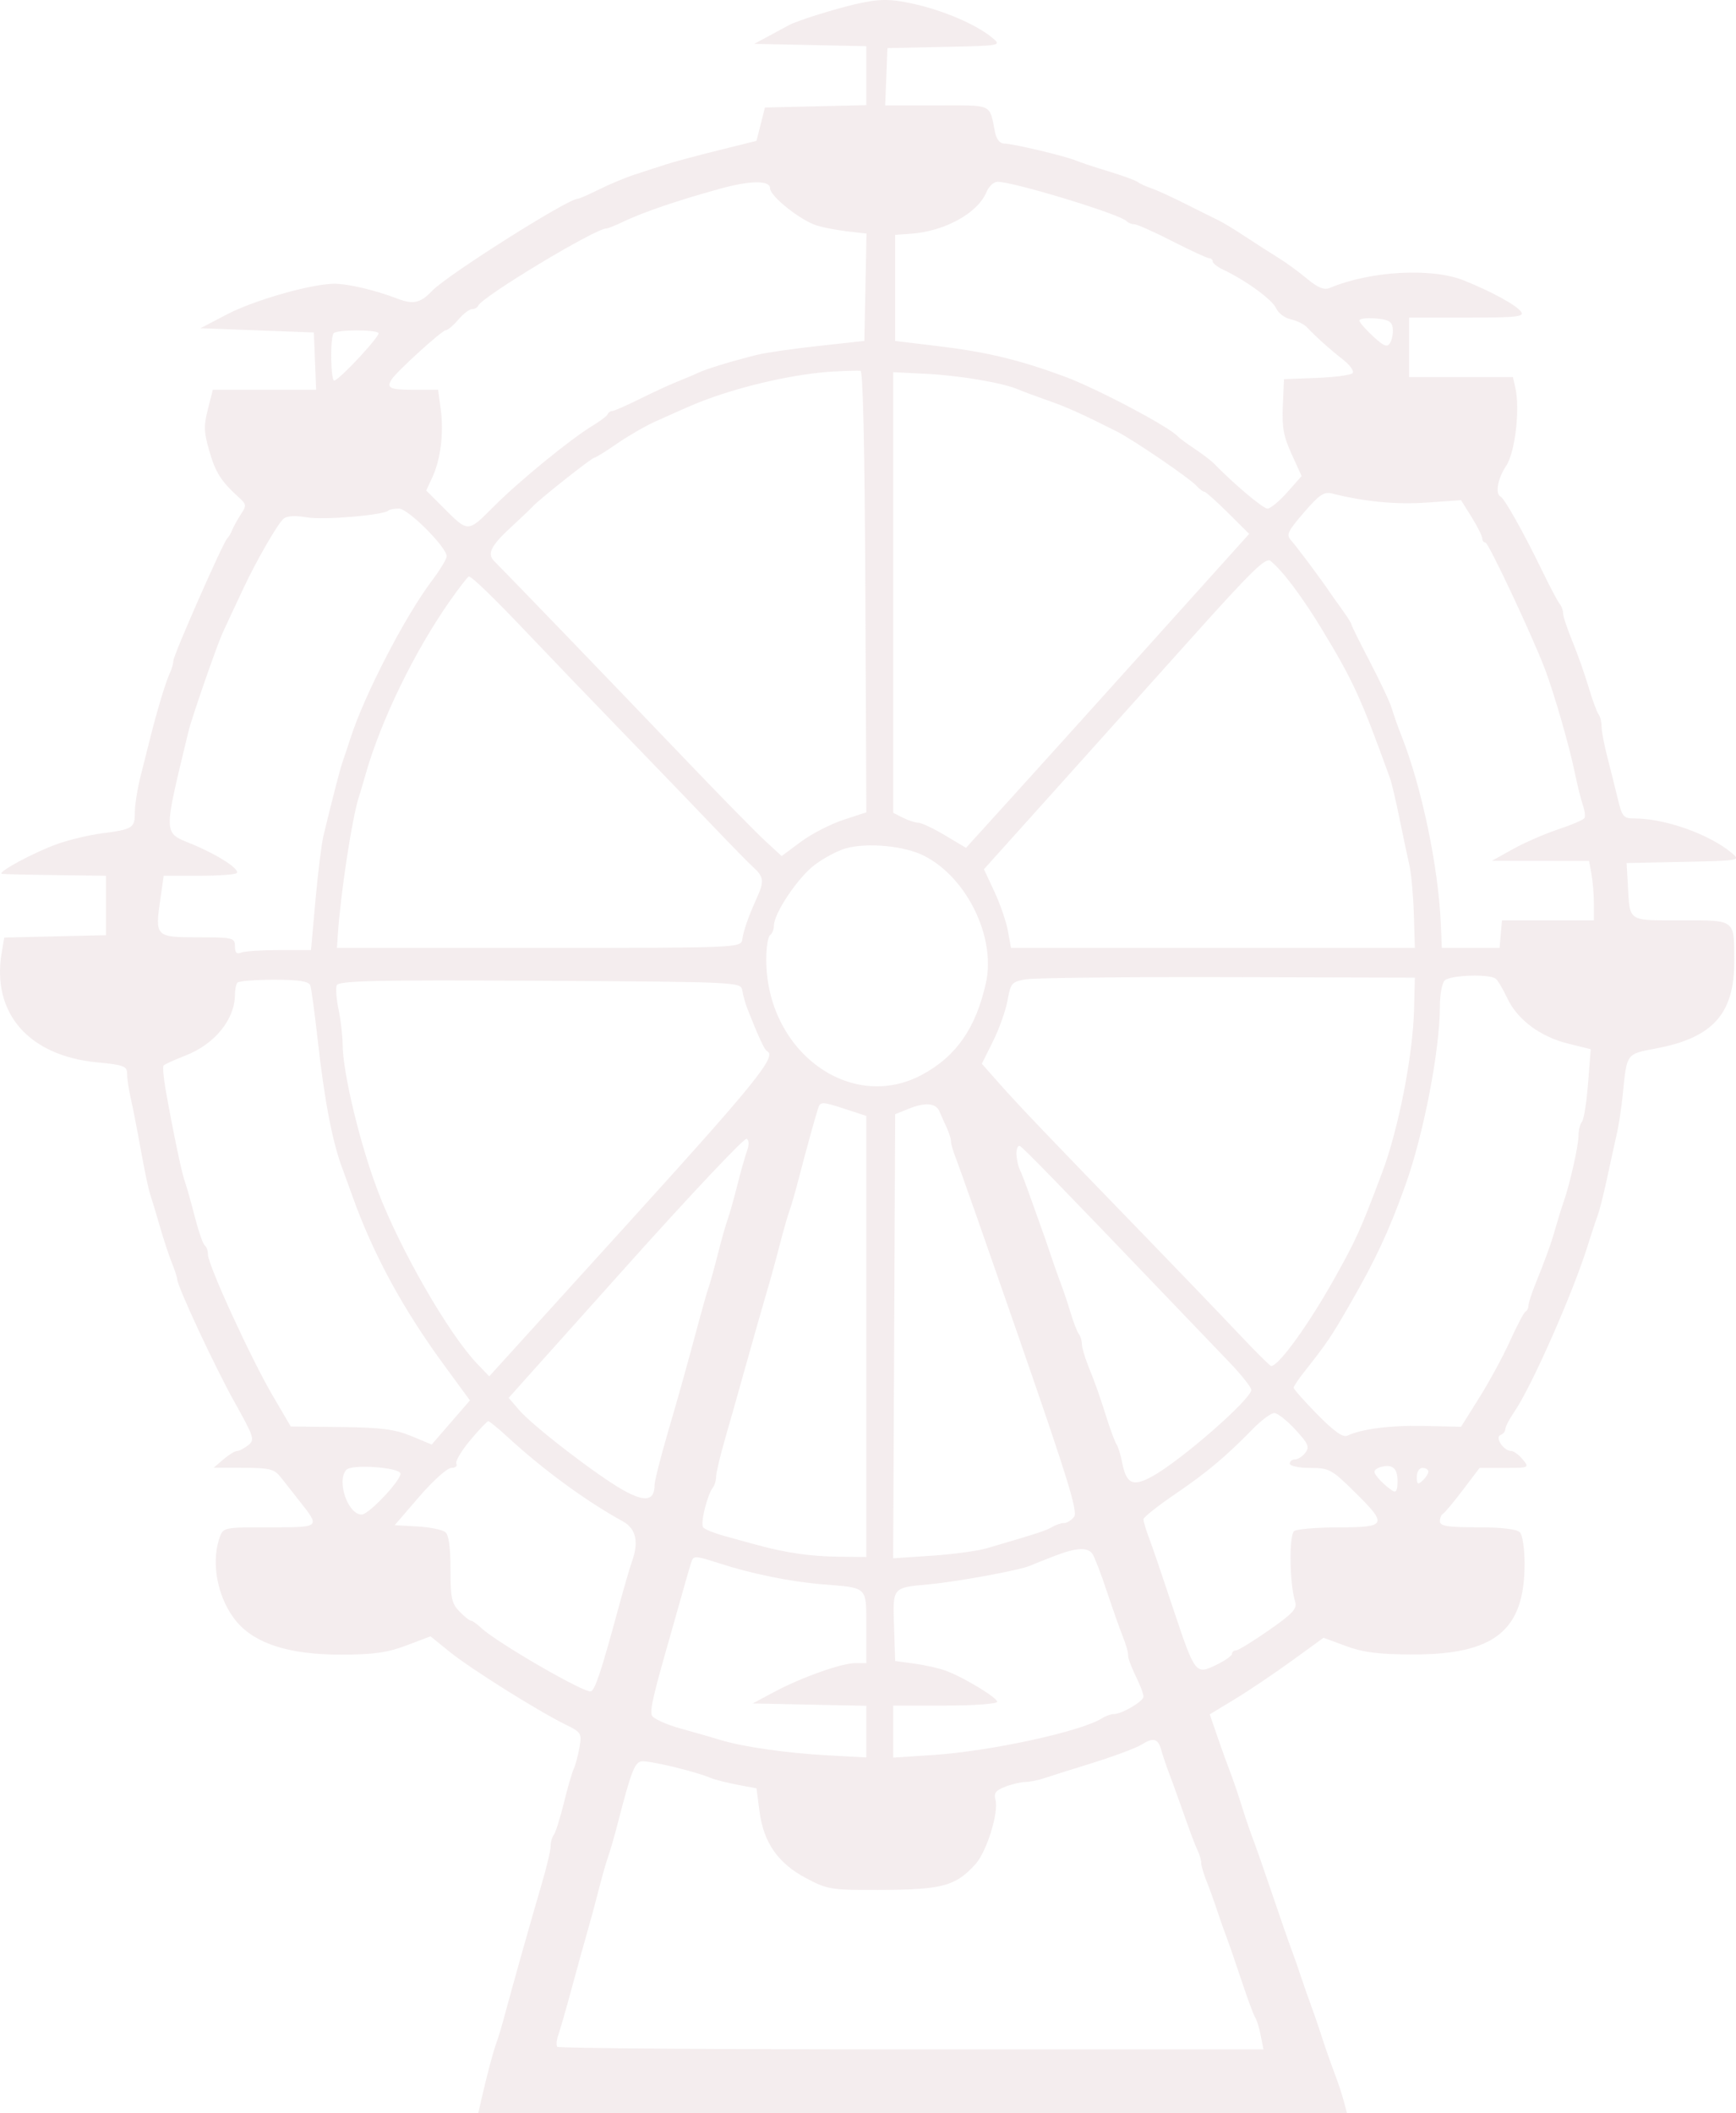 <?xml version="1.0" encoding="UTF-8"?> <svg xmlns="http://www.w3.org/2000/svg" width="309" height="376" viewBox="0 0 309 376" fill="none"><path fill-rule="evenodd" clip-rule="evenodd" d="M152.139 0.772C148.379 1.648 141.892 3.691 140.49 4.441C139.925 4.744 138.291 5.624 136.861 6.396L134.259 7.802L144.227 8.011L154.195 8.22V13.465V18.71L145.177 18.92L136.158 19.131L135.404 22.098L134.649 25.064L127.805 26.765C124.041 27.701 119.882 28.817 118.563 29.247C117.244 29.676 114.777 30.477 113.081 31.026C111.385 31.575 108.493 32.777 106.655 33.697C104.817 34.617 103.096 35.37 102.831 35.37C101.058 35.37 79.478 49.019 76.881 51.782C74.886 53.905 73.543 54.218 70.853 53.183C66.811 51.628 61.918 50.474 59.452 50.492C55.374 50.521 45.234 53.418 40.431 55.925L35.679 58.406L45.771 58.783L55.864 59.161L56.066 64.259L56.269 69.357H47.076H37.883L37.002 72.822C36.248 75.794 36.283 76.849 37.248 80.222C38.342 84.051 39.357 85.652 42.473 88.473C43.886 89.752 43.913 89.948 42.891 91.494C42.289 92.404 41.592 93.658 41.343 94.281C41.093 94.904 40.693 95.584 40.454 95.792C39.757 96.398 30.852 116.607 30.852 117.584C30.852 118.072 30.572 119.061 30.228 119.782C29.544 121.218 28.035 126.18 26.842 130.912C26.424 132.574 25.613 135.779 25.041 138.036C24.468 140.292 24 143.229 24 144.564C24 147.343 23.63 147.577 18.112 148.293C15.886 148.582 12.351 149.423 10.258 150.161C6.117 151.621 -0.747 155.322 0.359 155.497C0.736 155.556 5.053 155.657 9.953 155.721L18.861 155.836V161.123V166.41L9.809 166.621L0.757 166.831L0.301 169.511C-1.527 180.248 5.087 187.863 17.255 189.033C22.078 189.497 22.63 189.71 22.63 191.11C22.63 191.968 22.916 193.899 23.266 195.401C23.616 196.903 24.419 201.021 25.051 204.552C25.684 208.083 26.434 211.651 26.72 212.482C27.006 213.313 27.775 215.862 28.43 218.147C29.085 220.432 30.052 223.372 30.579 224.681C31.107 225.99 31.538 227.308 31.538 227.611C31.538 228.844 38.203 243.141 41.703 249.416C45.246 255.767 45.384 256.195 44.189 257.158C43.494 257.718 42.598 258.184 42.199 258.193C41.8 258.202 40.703 258.874 39.761 259.687L38.047 261.164L43.363 261.181C48.014 261.195 48.843 261.41 50.003 262.897C50.732 263.832 52.135 265.616 53.12 266.862C57.076 271.865 57.174 271.772 47.99 271.772C39.75 271.772 39.725 271.777 39.058 273.709C37.479 278.288 38.819 284.707 42.172 288.626C45.521 292.54 51.561 294.43 60.714 294.43C66.407 294.43 68.968 294.07 72.324 292.801L76.63 291.172L80.059 293.947C83.736 296.922 95.764 304.469 100.627 306.854C103.471 308.247 103.574 308.412 103.15 310.902C102.907 312.33 102.45 314.051 102.135 314.727C101.819 315.403 101.017 318.165 100.353 320.865C99.688 323.565 98.888 326.097 98.575 326.492C98.262 326.887 98.006 327.814 98.006 328.553C98.006 329.291 97.272 332.368 96.377 335.388C94.808 340.675 91.081 353.901 89.615 359.384C89.226 360.838 88.656 362.707 88.35 363.538C87.776 365.089 86.683 369.209 85.691 373.545L85.131 376H162.442H239.754L239.198 373.923C238.892 372.781 238.258 370.826 237.79 369.58C236.661 366.577 236.05 364.828 235.019 361.65C234.548 360.196 233.782 357.987 233.317 356.74C232.853 355.494 232.082 353.285 231.604 351.831C231.126 350.377 230.352 348.168 229.883 346.922C229.414 345.676 227.88 341.257 226.474 337.103C225.068 332.949 223.523 328.531 223.041 327.285C222.558 326.038 221.633 323.319 220.987 321.242C220.34 319.165 219.411 316.446 218.922 315.2C218.434 313.954 217.425 311.161 216.682 308.993L215.33 305.052L219.808 302.339C222.27 300.848 226.827 297.782 229.933 295.527L235.58 291.428L239.599 292.91C242.656 294.038 245.504 294.394 251.498 294.4C266.079 294.413 271.37 290.114 271.37 278.25C271.37 275.628 271.01 273.187 270.548 272.678C270.02 272.096 267.32 271.772 263.01 271.772C257.674 271.772 256.295 271.552 256.295 270.701C256.295 270.113 256.532 269.519 256.822 269.38C257.112 269.241 258.702 267.343 260.356 265.163L263.362 261.198H267.815C272.225 261.198 272.256 261.183 271.028 259.687C270.346 258.856 269.411 258.177 268.949 258.177C267.63 258.177 266.026 255.741 267.088 255.347C267.559 255.173 267.944 254.696 267.944 254.287C267.944 253.878 268.685 252.462 269.591 251.14C272.658 246.661 280.034 229.931 282.638 221.546C283.283 219.469 284.07 217.089 284.387 216.259C284.704 215.428 285.473 212.369 286.096 209.461C286.719 206.553 287.501 202.985 287.832 201.531C288.165 200.077 288.623 197.018 288.85 194.733C289.585 187.344 289.417 187.574 294.849 186.547C304.924 184.643 308.738 180.344 308.695 170.942C308.661 163.513 308.998 163.767 299.19 163.767C289.574 163.767 290.131 164.145 289.744 157.347L289.529 153.571L299.705 153.361C309.644 153.157 309.843 153.12 308.27 151.8C304.279 148.451 296.38 145.64 290.956 145.64C288.962 145.64 288.736 145.371 287.937 142.053C287.463 140.079 286.624 136.735 286.075 134.622C285.525 132.509 285.075 130.112 285.075 129.297C285.075 128.483 284.829 127.492 284.528 127.098C284.227 126.704 283.426 124.511 282.747 122.227C282.068 119.942 280.772 116.279 279.867 114.087C278.963 111.894 278.223 109.669 278.223 109.14C278.223 108.611 277.949 107.856 277.615 107.461C277.281 107.067 275.855 104.364 274.445 101.456C271.235 94.835 267.79 88.695 267.1 88.365C266.091 87.882 266.585 85.14 268.084 82.905C269.678 80.528 270.588 72.801 269.723 68.999L269.289 67.091H260.051H250.813V61.804V56.517H261.175C270.028 56.517 271.421 56.362 270.734 55.449C269.837 54.258 265.42 51.85 260.542 49.896C254.828 47.605 243.87 48.217 236.73 51.225C235.688 51.664 234.619 51.235 232.618 49.573C231.131 48.338 228.834 46.666 227.515 45.857C226.196 45.048 223.575 43.368 221.691 42.123C219.806 40.877 217.648 39.566 216.894 39.209C216.14 38.851 213.519 37.548 211.07 36.312C208.62 35.077 205.845 33.808 204.902 33.492C203.96 33.177 202.881 32.68 202.504 32.389C202.127 32.097 199.815 31.251 197.365 30.509C194.915 29.768 192.294 28.898 191.54 28.577C189.657 27.775 180.162 25.529 178.705 25.541C177.966 25.547 177.361 24.768 177.1 23.474C176.072 18.386 176.874 18.753 166.794 18.753H157.559L157.761 13.655L157.964 8.557L168.14 8.348C178.073 8.143 178.277 8.106 176.705 6.789C173.844 4.391 168.063 1.893 162.556 0.675C158.379 -0.249 156.442 -0.231 152.139 0.772ZM128.156 33.585C120.191 35.793 114.355 37.795 110.579 39.616C109.391 40.188 108.198 40.657 107.927 40.657C105.943 40.657 85.703 52.856 85.1 54.415C84.975 54.741 84.489 55.007 84.021 55.007C83.553 55.007 82.445 55.856 81.56 56.895C80.675 57.934 79.66 58.783 79.306 58.783C78.668 58.783 70.715 66.007 69.75 67.464C68.705 69.041 69.347 69.357 73.602 69.357H77.978L78.449 72.819C79.018 77.001 78.434 81.744 76.958 84.926L75.867 87.278L78.796 90.213C83.395 94.82 83.201 94.823 87.914 90.104C92.481 85.531 101.611 78.076 105.543 75.71C106.862 74.916 108.044 74.011 108.17 73.7C108.296 73.389 108.66 73.133 108.979 73.133C109.298 73.133 111.507 72.165 113.889 70.982C116.271 69.798 119.299 68.405 120.618 67.884C121.937 67.365 123.633 66.647 124.387 66.291C125.819 65.615 129.998 64.341 134.666 63.159C136.173 62.777 141.107 62.06 145.629 61.565L153.852 60.665L154.044 51.113L154.235 41.561L150.96 41.187C149.159 40.981 146.704 40.523 145.504 40.169C142.595 39.308 137.064 34.937 137.064 33.497C137.064 32.06 133.531 32.095 128.156 33.585ZM175.594 34.159C174.031 37.94 168.152 41.175 162.075 41.598L159.334 41.789V51.23V60.671L166.872 61.579C175.661 62.639 181.381 64.01 189.485 67.003C195.238 69.127 208.357 76.073 209.698 77.705C209.888 77.935 211.206 78.902 212.63 79.856C214.053 80.809 215.597 81.981 216.06 82.46C219.563 86.075 224.817 90.505 225.601 90.505C226.124 90.505 227.706 89.201 229.118 87.608L231.684 84.712L229.909 80.818C228.457 77.631 228.172 76.066 228.339 72.196L228.543 67.469L234.363 67.247C237.565 67.124 240.441 66.742 240.755 66.396C241.069 66.05 240.3 64.964 239.046 63.985C236.72 62.168 234.211 59.917 232.603 58.207C232.11 57.682 230.825 57.058 229.748 56.821C228.671 56.583 227.497 55.694 227.139 54.844C226.513 53.36 221.695 49.85 217.751 48.005C216.715 47.52 215.866 46.857 215.866 46.533C215.866 46.209 215.576 45.944 215.221 45.944C214.867 45.944 211.919 44.584 208.671 42.922C205.423 41.261 202.373 39.901 201.892 39.901C201.413 39.901 200.793 39.652 200.517 39.348C199.413 38.131 180.447 32.349 177.559 32.349C176.89 32.349 176.006 33.163 175.594 34.159ZM241.955 57.041C241.982 57.376 243.087 58.644 244.411 59.857C246.382 61.665 246.932 61.87 247.449 60.99C247.796 60.4 248.001 59.236 247.905 58.406C247.766 57.206 247.129 56.847 244.817 56.663C243.216 56.535 241.927 56.705 241.955 57.041ZM59.404 59.287C58.722 60.038 58.851 68.013 59.541 67.72C60.851 67.165 67.76 59.685 67.365 59.25C66.794 58.621 59.98 58.653 59.404 59.287ZM148.37 66.109C141.933 66.466 132.77 68.483 125.758 71.087C123.74 71.835 122.71 72.279 116.507 75.072C114.811 75.835 111.799 77.581 109.813 78.951C107.826 80.321 106.019 81.442 105.797 81.442C105.35 81.442 96.043 88.8 94.872 90.08C94.468 90.522 92.716 92.191 90.979 93.79C87.391 97.094 86.66 98.539 87.932 99.813C90.838 102.727 108.471 121.022 122.363 135.538C128.376 141.821 134.608 148.17 136.213 149.645L139.13 152.328L142.566 149.779C144.456 148.378 147.848 146.627 150.104 145.889L154.207 144.547L154.03 105.315C153.915 79.88 153.611 66.048 153.167 65.983C152.79 65.927 150.632 65.984 148.37 66.109ZM158.992 105.436V144.642L160.737 145.519C161.697 146.001 162.923 146.395 163.463 146.395C164.001 146.395 166.13 147.402 168.194 148.633L171.945 150.869L180.03 141.956C184.476 137.054 195.816 124.483 205.23 114.021L222.346 94.999L218.592 91.267C216.527 89.215 214.629 87.524 214.373 87.509C214.117 87.495 213.488 87.021 212.975 86.455C211.712 85.062 201.713 78.249 198.735 76.752C192.328 73.531 189.875 72.43 186.401 71.22C184.328 70.497 182.016 69.636 181.262 69.305C178.599 68.138 170.91 66.827 164.987 66.529L158.992 66.229V105.436ZM232.082 91.207C229.134 94.639 228.899 95.159 229.834 96.189C230.775 97.227 235.328 103.32 236.584 105.225C236.861 105.644 237.864 107.057 238.811 108.363C239.759 109.669 240.535 110.895 240.535 111.087C240.535 111.279 242.04 114.32 243.88 117.844C245.72 121.369 247.456 125.071 247.739 126.072C248.02 127.072 248.79 129.251 249.448 130.912C253.066 140.044 256.038 154.284 256.465 164.522L256.638 168.676H261.777H266.916L267.131 166.222L267.346 163.767H275.525H283.705V160.84C283.705 159.231 283.512 156.852 283.276 155.553L282.848 153.193L274.197 153.183L265.546 153.174L269.315 151.081C271.387 149.93 275.025 148.346 277.399 147.562C279.773 146.777 281.858 145.879 282.033 145.566C282.208 145.253 282.074 144.208 281.735 143.242C281.395 142.276 280.737 139.617 280.27 137.332C279.359 132.865 276.662 123.501 275.05 119.205C272.898 113.471 264.949 96.547 264.408 96.547C264.092 96.547 263.833 96.212 263.833 95.802C263.833 95.392 262.984 93.695 261.948 92.031L260.064 89.004L253.897 89.434C248.48 89.811 242.756 89.259 237.098 87.815C235.671 87.451 234.805 88.037 232.082 91.207ZM69.152 90.837C68.403 91.663 57.591 92.577 54.65 92.064C52.547 91.698 51.048 91.79 50.451 92.321C49.392 93.263 45.554 99.918 43.364 104.611C42.553 106.346 41.517 108.555 41.061 109.521C40.605 110.485 39.944 111.913 39.593 112.693C38.504 115.113 34.119 127.77 33.544 130.157C29.028 148.894 29.005 148.074 34.107 150.176C38.739 152.083 42.756 154.675 42.137 155.356C41.896 155.62 38.874 155.836 35.419 155.836H29.139L28.525 160.101C27.579 166.674 27.694 166.788 35.285 166.788C41.47 166.788 41.816 166.873 41.816 168.379C41.816 169.52 42.123 169.841 42.9 169.512C43.496 169.26 46.543 169.054 49.67 169.054H55.357L56.151 160.179C56.589 155.298 57.233 150.115 57.586 148.661C59.299 141.585 60.538 136.814 61.019 135.444C61.311 134.613 61.935 132.744 62.405 131.29C64.91 123.541 72.095 109.668 76.903 103.296C78.334 101.4 79.504 99.462 79.504 98.989C79.504 97.367 72.642 90.505 71.02 90.505C70.159 90.505 69.318 90.654 69.152 90.837ZM212.165 113.433C205.042 121.385 193.796 133.918 187.174 141.283L175.134 154.676L176.996 158.654C178.02 160.843 179.105 163.993 179.405 165.655L179.953 168.676H215.897H251.841L251.656 162.634C251.554 159.311 251.197 155.402 250.863 153.948C250.529 152.494 249.738 148.756 249.105 145.64C248.472 142.525 247.708 139.296 247.408 138.465C242.247 124.184 240.903 121.24 235.355 112.076C231.819 106.233 228.326 101.581 226.145 99.81C225.305 99.128 222.743 101.625 212.165 113.433ZM80.081 106.932C73.798 115.871 67.822 128.146 65.096 137.71C64.623 139.371 64.069 141.241 63.864 141.864C62.673 145.499 60.61 159.038 60.124 166.41L59.975 168.676H95.94C131.377 168.676 131.909 168.654 132.122 167.166C132.355 165.536 133.199 163.132 134.729 159.74C136.038 156.838 135.951 156.029 134.152 154.389C133.303 153.615 130.143 150.394 127.128 147.231C124.113 144.067 116.876 136.553 111.044 130.531C105.213 124.51 97.658 116.65 94.256 113.064C87.913 106.379 84.001 102.589 83.446 102.589C83.274 102.589 81.759 104.544 80.081 106.932ZM150.552 150.957C149.113 151.355 146.609 152.685 144.988 153.915C141.993 156.186 137.749 162.528 137.749 164.733C137.749 165.398 137.441 166.154 137.064 166.41C136.687 166.667 136.384 168.641 136.389 170.798C136.43 187.087 151.409 198.101 164.161 191.219C170.223 187.947 173.708 182.924 175.492 174.891C177.291 166.79 172.102 156.136 164.48 152.281C160.982 150.511 154.422 149.888 150.552 150.957ZM182.651 174.255C180.085 174.692 179.895 174.906 179.346 177.982C179.026 179.777 177.863 183.055 176.762 185.265L174.761 189.285L178.011 192.955C181.387 196.766 186.298 201.908 204.23 220.404C210.064 226.423 217.326 233.985 220.367 237.209C223.408 240.433 226.058 243.071 226.258 243.071C227.6 243.071 232.907 235.741 237.483 227.566C241.434 220.508 242.097 219.037 245.994 208.706C248.921 200.945 251.483 187.881 251.695 179.628L251.841 173.963L218.607 173.878C200.328 173.831 184.148 174.001 182.651 174.255ZM257.117 174.492C256.665 174.99 256.295 177.03 256.295 179.023C256.295 186.869 253.4 201.86 250.125 210.972C247.188 219.146 244.875 224.101 240.257 232.12C236.892 237.962 236.191 238.998 232.152 244.103C231.121 245.405 230.273 246.676 230.267 246.928C230.261 247.181 232.154 249.321 234.475 251.684C237.377 254.64 239.035 255.824 239.786 255.476C242.442 254.245 247.529 253.603 253.554 253.738L260.064 253.884L263.331 248.666C265.128 245.797 267.595 241.239 268.813 238.539C270.031 235.839 271.259 233.517 271.542 233.379C271.825 233.24 272.056 232.781 272.056 232.36C272.056 231.937 272.518 230.437 273.083 229.024C275.315 223.448 276.043 221.427 276.868 218.525C277.341 216.863 277.974 214.824 278.275 213.993C279.351 211.029 280.964 203.911 280.964 202.132C280.964 201.136 281.241 199.999 281.58 199.605C281.919 199.211 282.409 196.144 282.669 192.791L283.14 186.696L279.14 185.71C274.17 184.485 270.078 181.437 268.294 177.629C267.543 176.028 266.618 174.468 266.238 174.163C265.106 173.255 258.007 173.511 257.117 174.492ZM42.273 174.845C42.022 175.121 41.816 176.088 41.816 176.994C41.816 181.381 38.225 185.804 33.023 187.823C31.073 188.58 29.32 189.374 29.126 189.588C28.932 189.801 29.103 191.81 29.506 194.053C30.903 201.834 32.344 208.713 32.892 210.216C33.195 211.047 33.992 213.867 34.664 216.484C35.336 219.1 36.141 221.414 36.453 221.626C36.765 221.839 37.02 222.577 37.02 223.266C37.02 225.071 44.657 241.713 48.492 248.263L51.752 253.833L60.66 253.928C67.745 254.004 70.313 254.333 73.206 255.534L76.845 257.044L80.245 253.118L83.645 249.192L79.052 242.922C71.674 232.85 66.406 223.142 62.736 212.86C62.07 210.991 61.267 208.781 60.953 207.951C59.166 203.223 57.747 195.837 56.541 184.98C56.013 180.239 55.424 175.906 55.23 175.351C54.973 174.613 53.242 174.341 48.804 174.341C45.463 174.341 42.524 174.567 42.273 174.845ZM59.926 175.34C59.732 175.897 59.888 177.855 60.272 179.69C60.655 181.525 60.977 184.296 60.986 185.848C61.016 190.92 64.105 203.725 67.32 212.105C71.324 222.543 79.893 237.41 84.935 242.667L87.082 244.907L112.073 217.369C134.493 192.665 138.322 187.923 136.55 187.054C136.081 186.825 135.081 184.683 133.084 179.628C132.674 178.589 132.241 177.06 132.122 176.229C131.91 174.743 131.309 174.715 96.092 174.523C66.65 174.362 60.217 174.508 59.926 175.34ZM145.629 197.188C145.02 199.109 143.376 205.062 142.241 209.461C141.598 211.954 140.817 214.673 140.507 215.503C140.196 216.334 139.419 219.053 138.778 221.546C138.138 224.038 137.061 227.947 136.384 230.231C135.707 232.516 134.157 237.954 132.941 242.316C131.724 246.678 129.996 252.786 129.1 255.89C128.204 258.994 127.471 262.069 127.471 262.725C127.471 263.38 127.225 264.239 126.925 264.634C125.856 266.041 124.602 271.177 125.175 271.803C125.495 272.154 127.145 272.822 128.841 273.289C130.537 273.755 133.158 274.476 134.666 274.89C139.811 276.303 144.256 276.948 149.227 277.003L154.195 277.059V237.814V198.568L150.644 197.406C146.35 196.001 146.011 195.985 145.629 197.188ZM161.733 197.299L159.334 198.266L159.157 237.777L158.979 277.287L165.833 276.827C169.602 276.574 174 275.983 175.604 275.513C184.696 272.852 186.165 272.375 187.248 271.727C187.902 271.337 188.867 271.016 189.391 271.016C189.916 271.016 190.723 270.514 191.185 269.901C191.871 268.99 190.111 263.268 181.606 238.746C175.876 222.224 170.756 207.635 170.229 206.326C169.702 205.017 169.27 203.568 169.27 203.105C169.27 202.643 168.914 201.505 168.479 200.576C168.043 199.647 167.472 198.377 167.209 197.754C166.581 196.264 164.687 196.106 161.733 197.299ZM111.387 225.454L90.542 248.736L92.389 250.889C94.851 253.757 106.292 262.563 110.938 265.164C114.819 267.337 116.507 267.068 116.507 264.275C116.507 263.576 117.544 259.455 118.811 255.115C121.018 247.559 122.03 243.932 124.492 234.763C125.105 232.478 125.841 229.929 126.128 229.098C126.414 228.268 127.165 225.549 127.797 223.056C128.429 220.564 129.2 217.845 129.51 217.014C129.82 216.183 130.589 213.464 131.218 210.972C131.846 208.479 132.636 205.688 132.973 204.768C133.354 203.728 133.33 202.92 132.909 202.633C132.536 202.38 122.851 212.649 111.387 225.454ZM180.919 205.254C180.919 206.126 181.196 207.429 181.534 208.15C181.872 208.871 182.685 210.991 183.34 212.86C183.995 214.729 184.906 217.278 185.364 218.525C185.821 219.771 186.586 221.98 187.064 223.434C187.541 224.888 188.323 227.097 188.801 228.343C189.278 229.589 190.076 231.968 190.573 233.63C191.071 235.292 191.723 236.974 192.023 237.369C192.323 237.763 192.568 238.561 192.568 239.143C192.568 239.724 193.062 241.44 193.666 242.957C195.138 246.656 195.637 248.067 197.046 252.512C197.704 254.589 198.472 256.628 198.752 257.044C199.033 257.459 199.472 258.88 199.728 260.202C200.481 264.083 201.632 264.616 205.117 262.698C210.208 259.896 222.719 248.963 222.719 247.316C222.719 246.846 220.946 244.615 218.778 242.36C216.611 240.104 212.215 235.518 209.008 232.168C188.958 211.222 182.072 204.145 181.531 203.923C181.195 203.784 180.919 204.383 180.919 205.254ZM223.04 254.23C218.056 259.307 214.918 261.939 209.185 265.852C206.076 267.973 203.532 269.988 203.532 270.328C203.532 270.667 203.879 271.896 204.303 273.058C205.462 276.235 205.875 277.446 209.032 286.877C212.702 297.843 212.848 298.028 216.484 296.26C218.029 295.509 219.292 294.62 219.292 294.285C219.292 293.949 219.614 293.675 220.006 293.675C220.398 293.675 223.031 292.061 225.856 290.087C230.162 287.08 230.916 286.255 230.521 284.989C229.523 281.786 229.416 273.099 230.368 272.435C230.871 272.083 234.445 271.79 238.308 271.783C246.864 271.769 247.055 271.322 241.049 265.415C237.006 261.44 236.564 261.205 233.168 261.201C231.19 261.199 229.571 260.858 229.571 260.442C229.571 260.027 229.996 259.687 230.515 259.687C231.034 259.687 231.863 259.15 232.357 258.494C233.127 257.472 232.868 256.881 230.557 254.377C229.072 252.769 227.395 251.445 226.83 251.435C226.265 251.425 224.559 252.683 223.04 254.23ZM83.673 256.307C82.101 258.187 81.001 260.056 81.228 260.461C81.455 260.866 81.055 261.198 80.339 261.198C79.621 261.198 77.063 263.488 74.645 266.296L70.254 271.394L74.341 271.625C76.589 271.753 78.825 272.219 79.309 272.662C79.887 273.19 80.189 275.469 80.189 279.285C80.189 284.39 80.384 285.305 81.775 286.746C82.647 287.649 83.569 288.388 83.823 288.388C84.078 288.388 84.893 288.962 85.636 289.663C88.412 292.282 104.171 301.39 105.185 300.961C105.944 300.64 107.029 297.367 109.978 286.5C110.992 282.761 112.106 278.921 112.452 277.967C113.751 274.383 113.232 272.027 110.854 270.715C104.283 267.09 96.729 261.563 90.424 255.765C88.704 254.183 87.124 252.89 86.914 252.89C86.703 252.89 85.245 254.427 83.673 256.307ZM61.651 261.538C59.861 263.519 61.915 269.506 64.384 269.506C65.611 269.506 71.281 263.531 71.281 262.238C71.281 261.113 62.604 260.482 61.651 261.538ZM245.845 261.015C245.186 261.177 244.646 261.571 244.646 261.891C244.646 262.501 246.431 264.36 247.901 265.282C248.503 265.659 248.758 265.155 248.758 263.589C248.758 261.274 247.896 260.513 245.845 261.015ZM252.184 262.8C252.184 264.14 252.353 264.249 253.212 263.464C253.777 262.946 254.239 262.225 254.239 261.861C254.239 261.496 253.777 261.198 253.212 261.198C252.621 261.198 252.184 261.879 252.184 262.8ZM187.772 276.844C186.076 277.495 184.071 278.293 183.317 278.616C181.436 279.423 170.521 281.432 165.444 281.907C158.774 282.53 158.909 282.367 159.137 289.424L159.334 295.563L162.76 296.033C164.645 296.291 167.112 296.838 168.242 297.248C171.406 298.395 177.493 302.06 177.493 302.817C177.493 303.189 173.33 303.493 168.242 303.493H158.992V308.124V312.755L166.015 312.295C176.257 311.624 192.394 308.122 196.156 305.753C196.81 305.341 197.766 305.004 198.278 305.004C199.668 305.004 203.532 302.733 203.532 301.917C203.532 301.527 203.176 300.447 202.74 299.518C201.134 296.095 200.791 295.188 200.791 294.366C200.791 293.904 200.359 292.454 199.83 291.145C199.301 289.836 198.023 286.216 196.99 283.101C195.957 279.985 194.811 277.012 194.442 276.492C193.573 275.269 191.599 275.374 187.772 276.844ZM123.18 277.625C123.037 277.937 122.353 280.231 121.661 282.723C120.968 285.216 119.864 289.124 119.207 291.409C116.329 301.416 115.674 304.247 116.012 305.217C116.21 305.785 118.484 306.837 121.064 307.555C123.646 308.273 126.837 309.189 128.156 309.591C132.234 310.835 139.831 311.932 147.171 312.339L154.195 312.728V308.131V303.533L144.088 303.325L133.98 303.116L137.749 301.098C142.633 298.484 149.785 295.941 152.252 295.941H154.195V289.601C154.195 282.219 154.553 282.576 146.468 281.922C140.673 281.454 133.766 280.047 127.906 278.142C124.089 276.901 123.54 276.841 123.18 277.625ZM203.479 310.279C202.213 311.094 198.001 312.639 192.226 314.404C189.964 315.095 187.167 315.982 186.01 316.375C184.852 316.767 183.28 317.088 182.514 317.088C181.75 317.088 180.143 317.465 178.944 317.926C177.248 318.578 176.854 319.082 177.176 320.196C177.827 322.458 175.645 329.493 173.591 331.757C170.129 335.572 167.745 336.232 157.202 336.292C147.954 336.346 147.356 336.255 143.497 334.218C138.476 331.567 135.905 327.872 135.178 322.261L134.655 318.221L131.234 317.577C129.352 317.223 127.197 316.67 126.443 316.35C123.675 315.171 115.252 313.177 114.113 313.43C112.943 313.689 112.299 315.387 110.004 324.263C109.359 326.756 108.578 329.475 108.268 330.306C107.957 331.136 107.182 333.855 106.544 336.348C105.906 338.84 104.987 342.239 104.502 343.901C104.016 345.562 102.793 349.981 101.784 353.719C100.775 357.458 99.686 361.248 99.366 362.141C99.045 363.034 98.968 363.968 99.194 364.218C99.419 364.467 127.792 364.671 162.244 364.671H224.883L224.407 362.216C224.145 360.866 223.703 359.422 223.423 359.006C223.143 358.591 222.07 355.702 221.038 352.586C220.004 349.471 218.773 345.902 218.301 344.656C217.829 343.41 217.052 341.201 216.574 339.747C216.096 338.293 215.279 336.032 214.758 334.723C214.237 333.414 213.81 331.965 213.81 331.503C213.81 331.041 213.538 330.072 213.205 329.351C212.583 328.002 212.106 326.727 210.031 320.865C209.369 318.995 208.442 316.446 207.969 315.2C207.497 313.954 206.901 312.17 206.646 311.235C206.151 309.426 205.231 309.149 203.479 310.279Z" fill="#E3D3D4" fill-opacity="0.4"></path></svg> 